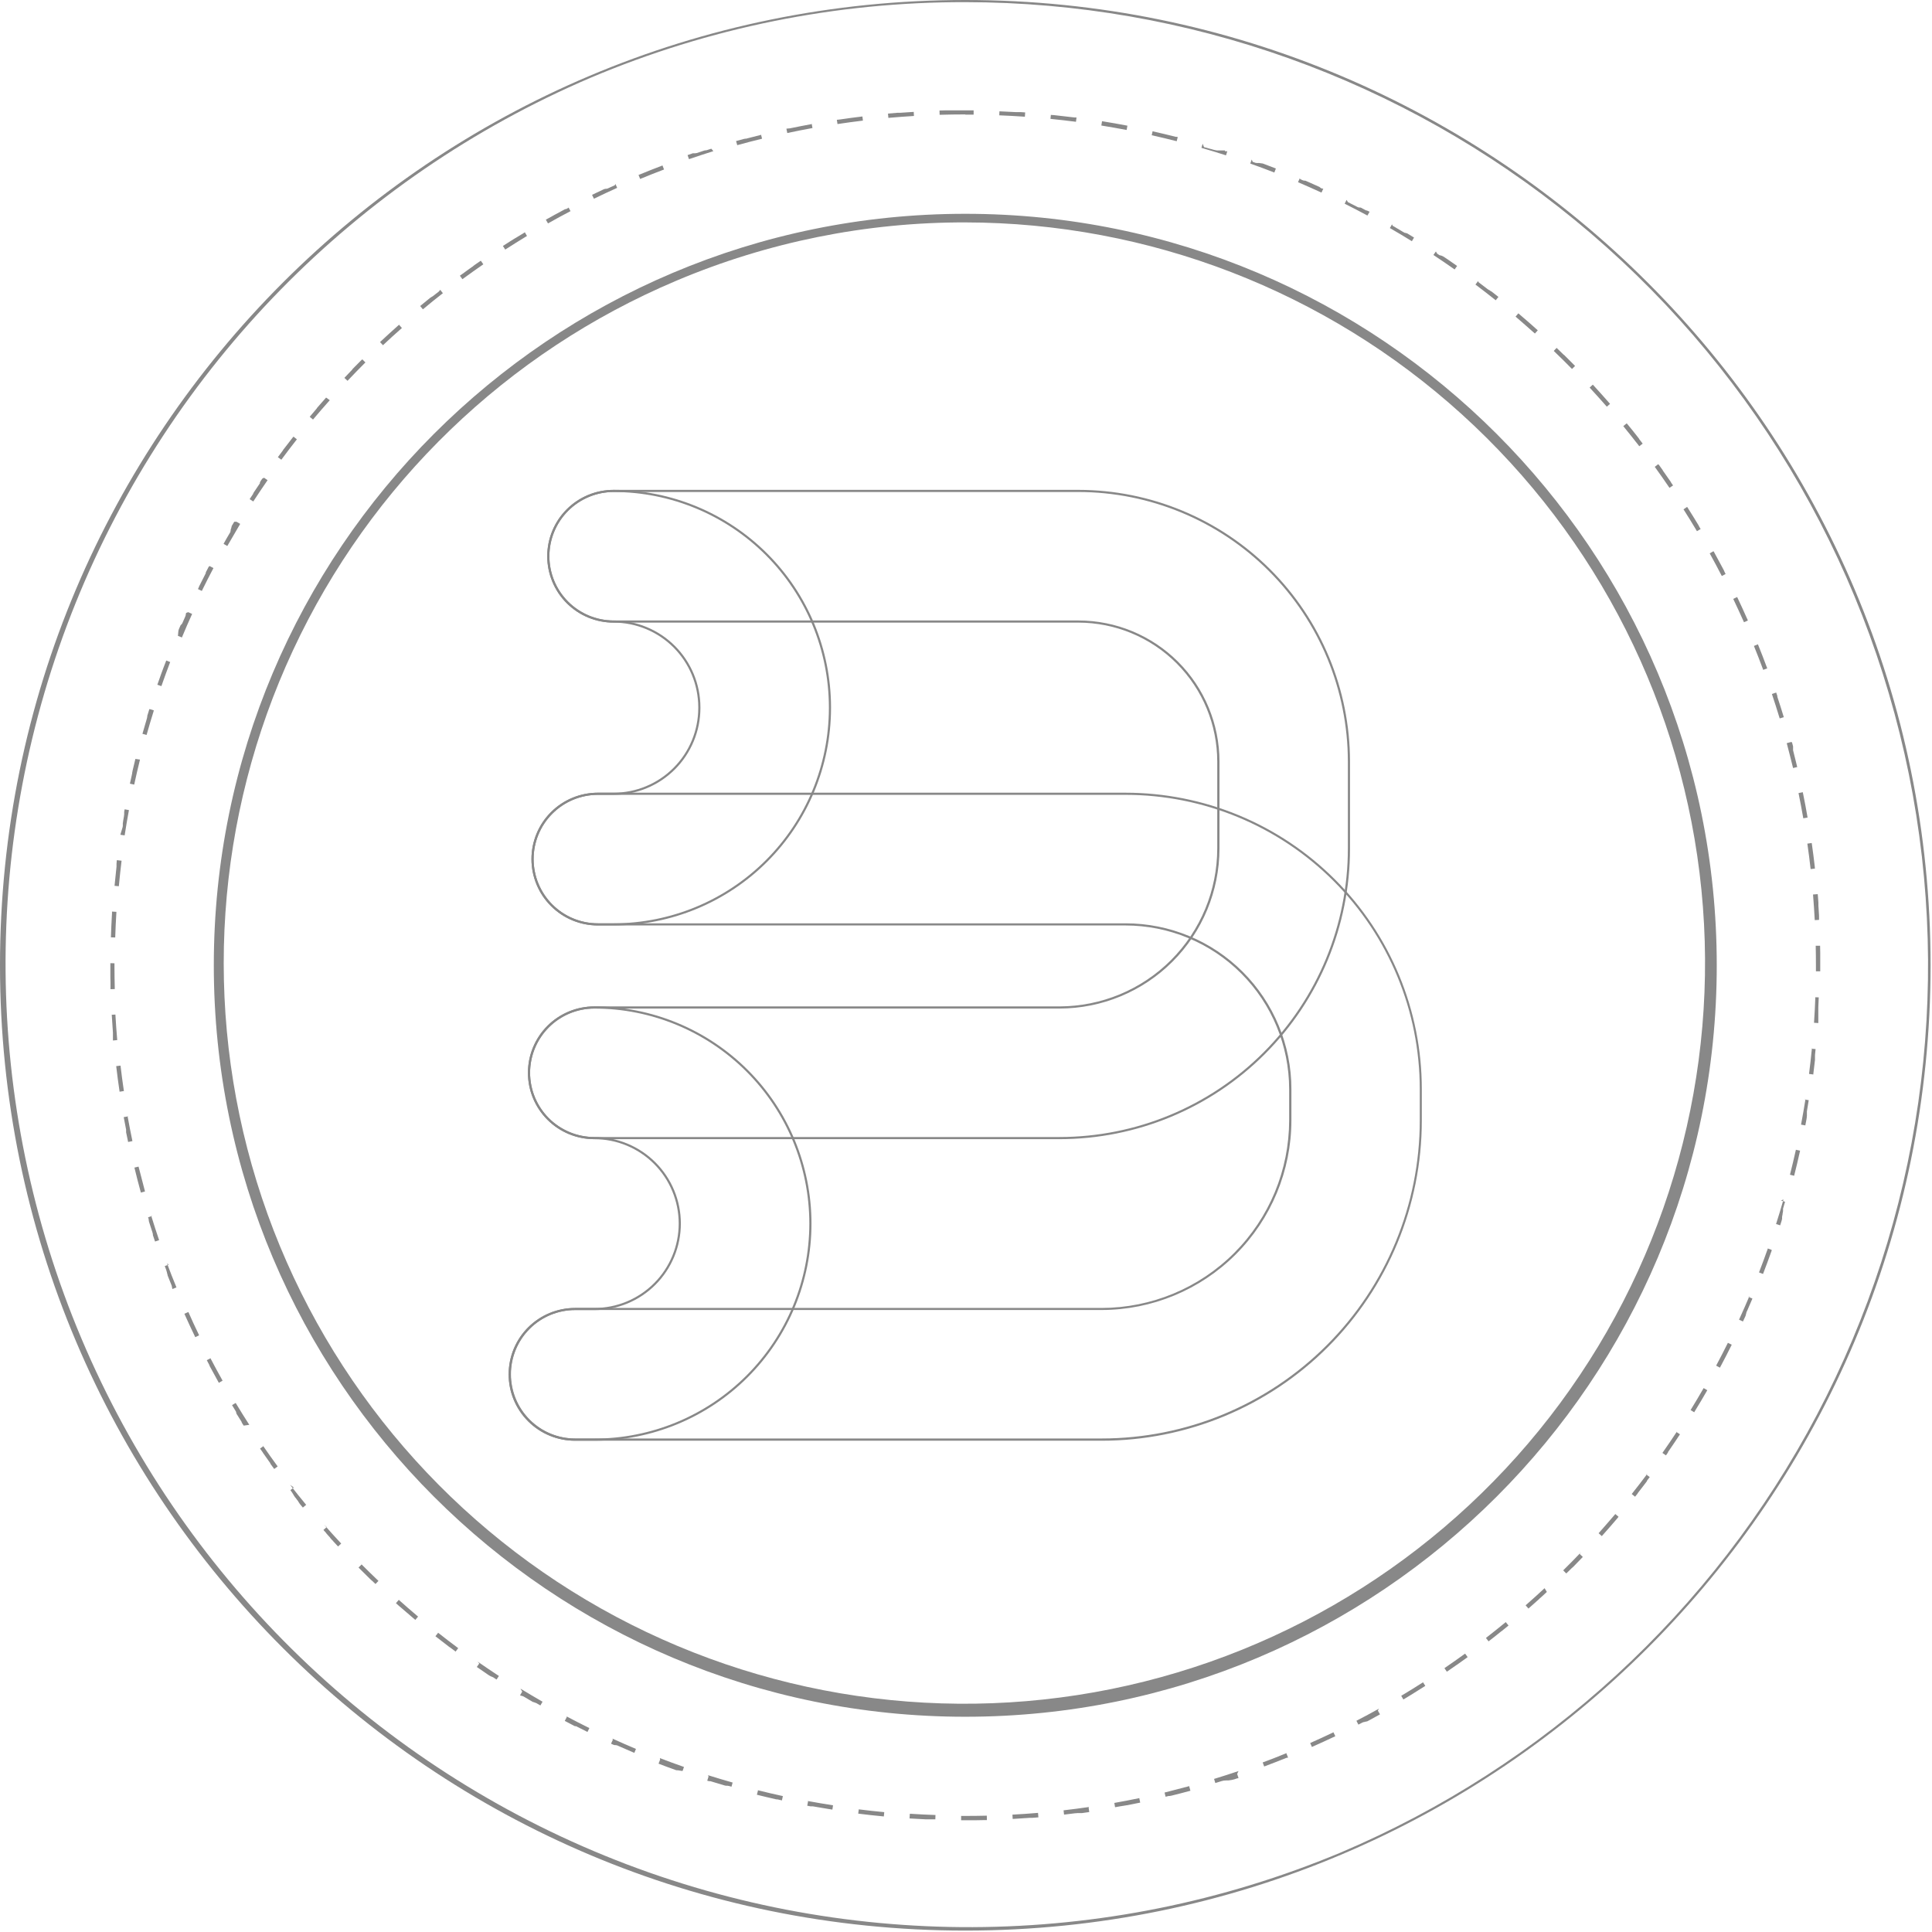 <svg width="899" height="899" viewBox="0 0 899 899" fill="none" xmlns="http://www.w3.org/2000/svg">
    <g opacity="0.67">
    <path d="M449.17 51.34H440.53L437.17 51.42L437.23 53.42C441.18 53.3 445.23 53.24 449.17 53.24V51.24V51.34ZM425.17 52.06C423.07 52.18 420.96 52.32 418.87 52.48H418.54H417.92H417.77H417.6C416.13 52.59 414.67 52.72 413.2 52.85L413.38 54.85C417.32 54.5 421.33 54.2 425.28 53.96L425.17 51.96V52.06ZM401.27 54.2C397.7 54.63 394.13 55.1 390.59 55.63H390.44L389.87 55.72H389.81H389.71H389.54H389.46H389.4L389.7 57.72C393.61 57.13 397.59 56.6 401.53 56.12L401.29 54.12L401.27 54.2ZM377.54 57.77C374.39 58.35 371.26 58.95 368.15 59.6L367.42 59.75H367.25H367.08L366.72 59.82H366.56H366.42H366.27L365.93 59.9L366.34 61.9C370.22 61.07 374.16 60.29 378.06 59.58L377.7 57.58L377.54 57.77ZM354.07 62.77C352.003 63.283 349.943 63.807 347.89 64.34L347.71 64.39L347.19 64.53H347.13H347.03H346.95H346.87H346.78H346.72L346.34 64.63H346.21C344.97 64.96 343.74 65.29 342.51 65.63L343.05 67.55C346.86 66.49 350.75 65.48 354.6 64.55L354.12 62.61L354.07 62.77ZM331 69.2L329.39 69.71L329.22 69.76L328.87 69.88L328.73 69.93H328.62H328.55H328.46H328.38H328.32L328.11 70H327.99H327.88L327.18 70.23C326.18 70.55 325.18 70.88 324.18 71.23H324.05H323.92L323.65 71.32H323.54H323.49H323.39H323.32H323.23H323.15H323.07H322.92H322.86H322.76H322.69H322.59H322.53H322.4L322.05 71.44L321.89 71.5L319.94 72.17L320.6 74.06C324.34 72.77 328.16 71.52 331.94 70.34L331 69.2ZM308.27 77C304.53 78.42 300.813 79.893 297.12 81.42L297.88 83.27C301.54 81.75 305.28 80.27 308.98 78.87L308.27 77ZM286.1 86.19L283.2 87.51L283.05 87.58L282.72 87.73L282.58 87.79H282.46H282.41H282.29L282.14 87.86H282.08H281.99H281.91H281.84H281.76H281.69H281.6L281.37 87.97H281.27H281.16C279.27 88.85 277.37 89.76 275.49 90.67L276.37 92.47C279.93 90.74 283.57 89.03 287.18 87.41L286.36 85.58L286.1 86.19ZM264.52 96.7L263.37 97.31H263.27H263.19H263.12H263.04H262.99C259.983 98.91 256.983 100.547 253.99 102.22L254.99 103.96C258.44 101.96 261.99 100.09 265.47 98.25L264.54 96.48L264.52 96.7ZM243.62 108.49L241.06 110.05L240.91 110.14L240.77 110.22L240.46 110.41L240.34 110.48L240.23 110.55L239.93 110.73L239.82 110.8H239.77L239.66 110.87L239.37 111.05L239.26 111.12L239.14 111.19L238.84 111.38L238.74 111.45L238.63 111.52L238.34 111.71L238.21 111.78L238.08 111.86L237.77 112.05L237.63 112.14C236.42 112.9 235.21 113.67 234.01 114.45L235.1 116.13C238.42 113.98 241.83 111.85 245.22 109.8L244.22 108.09L243.62 108.49ZM223.47 121.49L222.24 122.34L221.78 122.65L221.65 122.74L221.52 122.83L221.23 123.04L221.12 123.12L221.01 123.19L220.86 123.29L220.73 123.39L220.63 123.46L220.53 123.53L220.39 123.63L220 124L219.9 124.07H219.85L219.74 124.15L219.6 124.25L219.47 124.34L219.36 124.42L219.24 124.51L218.95 124.72L218.82 124.8L218.37 125.12L218.23 125.22C216.81 126.24 215.397 127.267 213.99 128.3L215.17 129.91C218.37 127.57 221.64 125.24 224.9 122.99L223.76 121.34L223.47 121.49ZM204.14 135.71L204.03 135.79L203.93 135.87L203.82 135.96L203.54 136.18L203.42 136.27L203.3 136.37L203.15 136.48L203.01 136.58L202.89 136.67L202.75 136.77L202.6 136.89L202.47 137L202.36 137.09L202.23 137.19L202.09 137.3L201.97 137.39L201.86 137.47L201.74 137.56L201.61 137.67L201.51 137.75L201.42 137.82H201.37L201.27 137.9L201.15 138H201.09L201.01 138.06L200.95 138.11H200.88L200.82 138.16L200.74 138.23L200.64 138.3L200.57 138.37H200.49L200.44 138.42L200.36 138.48H200.3L200.23 138.54L199.94 138.78L199.85 138.86L199.75 138.94L199.41 139.22L199.3 139.3C198.18 140.21 197.07 141.11 195.96 142.03L195.51 142.4L196.79 143.93C199.79 141.4 202.96 138.87 206.08 136.43L204.85 134.86L204.14 135.71ZM185.7 151.09C182.7 153.757 179.743 156.45 176.83 159.17L178.2 160.63C181.09 157.92 184.06 155.21 187.02 152.63L185.7 151.13V151.09ZM168.21 167.52L165.3 170.45L165.17 170.58L164.78 170.98L164.66 171.1L164.41 171.36L164.3 171.48L164.2 171.57L164.1 171.67L163.98 171.79V171.84L163.91 171.91V171.96L163.83 172.04V172.09L163.74 172.17L163.67 172.25L163.6 172.33L163.54 172.38L163.48 172.45L163.42 172.51L163.37 172.56L163.3 172.63L163.16 172.78L163.09 172.85L163.01 172.94C162.88 173.07 162.75 173.2 162.63 173.34L162.53 173.44L160.25 175.83L161.71 177.2C164.43 174.32 167.23 171.44 170.03 168.65L168.62 167.23L168.21 167.52ZM151.74 185C150.47 186.42 149.22 187.85 147.97 189.29L147.88 189.39L147.62 189.68V189.73L147.56 189.8L147.51 189.86L147.45 189.93V189.99L147.39 190.05L147.29 190.18L147.21 190.28L147.13 190.38L146.78 190.79C145.89 191.79 145 192.88 144.12 193.94L145.65 195.22C148.19 192.22 150.82 189.14 153.45 186.22L151.74 185ZM136.34 203.41C135.007 205.117 133.673 206.843 132.34 208.59L132.24 208.73L132 209L131.9 209.13L131.83 209.24L131.76 209.34L131.66 209.47V209.53L131.61 209.6L131.55 209.68V209.73L131.48 209.81L131.23 210.13L131.15 210.24L129.3 212.73L130.91 213.92C133.26 210.73 135.7 207.54 138.15 204.42L136.58 203.19L136.34 203.41ZM122.07 222.7L121.86 223L121.54 223.45L121.45 223.58L121.37 223.71L121.27 223.86L121.19 223.98V224.03L121.13 224.12V224.18L121.07 224.27L120.98 224.4V224.46L120.93 224.54V224.61V224.68V224.76V224.82V224.9L120.8 225.1L120.73 225.2L120.66 225.3L120.35 225.77L118.26 228.87L117.95 229.35L117.89 229.44V229.5L117.83 229.58V229.65V229.73L117.75 229.85L117.69 229.95L117.61 230.07L116.17 232.26L117.85 233.35C120.01 230.03 122.25 226.7 124.51 223.44L122.86 222.3L122.07 222.7ZM109 242.79L108.18 244.16L108.11 244.28L107.9 244.62L107.84 244.71V244.76L107.79 244.84V244.91V244.99V245.06L107.72 245.19L107.67 245.26V245.34V245.41V245.48V245.56V245.63L107.61 245.74L107.56 245.81L107.5 245.91V245.97L107.45 246.06V246.12V246.21V246.27L107.38 246.4V246.46L107.32 246.55V246.63V246.7V246.77V246.85V246.92V247.01L107.24 247.13V247.2V247.28V247.34V247.43V247.48L107.18 247.58L106.96 247.95L106.89 248.07C105.89 249.72 104.97 251.37 104.03 253.07L105.77 254.07C107.77 250.63 109.77 247.17 111.77 243.78L110.06 242.78L109 242.79ZM97.15 263.66C96.75 264.42 96.37 265.15 95.98 265.91L95.92 266.02L95.75 266.36V266.44V266.52V266.59V266.68V266.73L95.59 267.04L95.52 267.18C94.58 269.013 93.653 270.847 92.74 272.68L92.67 272.82L92.59 272.98L92.53 273.1V273.18V273.25L92.48 273.34L92.11 274.1L93.91 274.98C95.65 271.42 97.47 267.84 99.32 264.34L97.55 263.4L97.15 263.66ZM86.6 285.21V285.31L86.54 285.43V285.55L86.44 285.78V285.83V285.91V285.99V286.06V286.15V286.22L86.39 286.35L86.32 286.51L86.26 286.63V286.76C86.19 286.93 86.11 287.09 86.04 287.26L85.97 287.42C85.56 288.33 85.16 289.24 84.76 290.16L84 291L83.93 291.17L83.71 291.68L83.65 291.82L83.58 291.98L83.43 292.31L83.37 292.45L83.31 292.59L83.17 292.91V293.03V293.08L83.12 293.19L83.06 293.34L83 293.48V293.53V293.64V293.7V293.8V293.86V293.99L82.93 294.14V294.2V294.3V294.37V294.45V294.53V294.62V294.68L82.87 294.83V294.91V294.99V295.07V295.14V295.23V295.3V295.38L82.79 295.58V295.65V295.74V295.8V295.86L84.64 296.63C86.16 292.97 87.76 289.29 89.4 285.68L87.58 284.85L86.6 285.21ZM77.36 307.36L76 310.87C75.92 311.1 75.83 311.34 75.74 311.57L75.68 311.74C75.51 312.21 75.33 312.68 75.16 313.14C74.5 314.96 73.85 316.78 73.22 318.62L75.1 319.27C76.4 315.53 77.78 311.76 79.19 308.06L77.32 307.34L77.36 307.36ZM69.49 330C69.22 330.86 68.95 331.73 68.69 332.59C68.63 332.78 68.58 332.95 68.52 333.13V333.19V333.28V333.36V333.44V333.53V333.6L68.42 333.93V334.09C67.68 336.54 66.97 338.99 66.28 341.46L68.2 342C69.27 338.19 70.42 334.34 71.6 330.56L69.69 329.96L69.49 330ZM63 353.14C62.533 355.04 62.077 356.95 61.63 358.87V359.01C61.58 359.21 61.54 359.39 61.5 359.59V359.71V359.83C61.5 360.03 61.42 360.2 61.37 360.4V360.53C61.31 360.78 61.26 361.02 61.2 361.27L60.45 364.66L62.45 365.09C63.28 361.21 64.19 357.3 65.14 353.46L63 353.14ZM58 376.59C57.93 376.98 57.85 377.41 57.78 377.81V377.92V378V378.1V378.17V378.26V378.36V378.43V378.6V378.73V378.78V378.91V379.06L57.69 379.6V379.77C57.54 380.63 57.39 381.49 57.25 382.35V382.52C57.25 382.7 57.19 382.89 57.15 383.07V383.23V383.37V383.53V383.71V383.84V384V384.09V384.17V384.26V384.32C57.15 384.52 57.09 384.7 57.06 384.89L56 388.42L58 388.73C58.6 384.81 59.27 380.85 60 376.95L58 376.59ZM54.36 400.31C54.36 400.53 54.31 400.77 54.28 400.99V401.14V401.3L54.22 401.87V402.37V402.51V402.68V403.07V403.24C53.88 406.24 53.57 409.24 53.3 412.19L55.3 412.38C55.66 408.43 56.09 404.44 56.57 400.51L54.57 400.26L54.36 400.31ZM52.12 424.2C52.12 424.44 52.12 424.69 52.12 424.94V425.11L52.06 426.04C51.87 429.4 51.72 432.78 51.61 436.16L53.61 436.23C53.74 432.23 53.93 428.23 54.17 424.3L52.17 424.17L52.12 424.2ZM51.35 448.2C51.35 448.48 51.35 448.76 51.35 449.04V451.24V452.79V453C51.35 454.32 51.35 455.64 51.41 457V458.29C51.41 458.94 51.41 459.6 51.41 460.29L53.41 460.23C53.32 456.6 53.26 452.9 53.26 449.23V448.23L51.35 448.2ZM54 472.08L52 472.19C52.14 474.73 52.31 477.25 52.5 479.78C52.5 480.04 52.5 480.29 52.55 480.55V481.22V481.44V482.3V482.47V483.24V483.41V484.16L54.55 483.98C54.21 480.04 53.92 475.98 53.7 472.08H54ZM56.07 495.86L54.07 496.09C54.537 500.09 55.063 504.057 55.65 507.99L57.65 507.69C57.07 503.78 56.54 499.8 56.08 495.86H56.07ZM59.57 519.48L57.57 519.83C57.89 521.59 58.21 523.33 58.57 525.08C58.57 525.27 58.65 525.47 58.68 525.66V525.77V525.83V525.93V526V526.1V526.19V526.26V526.42V526.56V526.7V526.85C58.68 527.03 58.75 527.21 58.79 527.39C59.06 528.73 59.34 530.08 59.62 531.39L61.62 530.98C60.81 527.1 60.04 523.16 59.34 519.26L59.57 519.48ZM64.49 542.84L62.55 543.31C63.49 547.21 64.49 551.083 65.55 554.93L67.47 554.4C66.47 550.58 65.47 546.69 64.47 542.84H64.49ZM70.83 565.84L68.91 566.43C68.97 566.61 69.02 566.79 69.08 566.96L69.19 567.31V567.45V567.51V567.61V567.69V567.76L69.3 568.14V568.27V568.4C69.87 570.2 70.44 571.97 71.03 573.76V573.89L71.14 574.24V574.31V574.39V574.48V574.55V574.66V574.71C71.14 574.82 71.21 574.94 71.25 575.05L71.31 575.23L72.15 577.71L74.04 577.07C72.76 573.32 71.52 569.5 70.36 565.71L70.83 565.84ZM78.55 588.43L76.67 589.14L77.24 590.63L77.29 590.76C77.29 590.91 77.39 591.04 77.45 591.18V591.3V591.41L77.5 591.53L77.66 591.93V592.05V592.17C77.66 592.3 77.76 592.43 77.82 592.56V592.67V592.79L77.98 593.19V593.32V593.45C78.06 593.64 78.13 593.82 78.2 594.01L78.26 594.15C78.33 594.33 78.4 594.52 78.48 594.71C78.96 595.93 79.48 597.14 79.94 598.36V598.48V598.6C79.94 598.72 80.04 598.84 80.08 598.96V599.02V599.1V599.18V599.26V599.36L80.14 599.52L80.2 599.67L80.26 599.81L82.11 599.05C80.6 595.39 79.11 591.65 77.74 587.94L78.55 588.43ZM87.62 610.52L85.8 611.33C87.433 614.99 89.12 618.617 90.86 622.21L92.66 621.34C90.93 617.77 89.24 614.13 87.66 610.52H87.62ZM98 632L96.23 632.92C96.6 633.64 96.98 634.36 97.36 635.08L97.43 635.21V635.27L97.48 635.36V635.43V635.5L97.66 635.83C99.027 638.39 100.417 640.93 101.83 643.45L103.57 642.45C101.64 638.99 99.72 635.45 97.89 631.95L98 632ZM109.68 652.82L107.97 653.82L109.38 656.15L109.45 656.26L109.67 656.62L109.73 656.72L109.79 656.81V656.9V656.97L109.87 657.09L109.92 657.18V657.24V657.32V657.39V657.47V657.53L109.99 657.65L110.06 657.77V657.82L110.12 657.92V657.97L110.19 658.07L110.37 658.36L110.44 658.47L110.52 658.6L110.72 658.9L110.81 659.04L111.1 659.51L111.19 659.66L111.28 659.81C111.35 659.92 111.42 660.02 111.48 660.13L111.58 660.28L111.67 660.42L111.87 660.73L111.95 660.86L112.03 660.98L112.21 661.27L112.28 661.37L112.34 661.46V661.52L112.39 661.61L112.47 661.73V661.79V661.88V661.93L112.53 662.03C112.81 662.47 113.1 662.93 113.39 663.37L116 663C113.85 659.67 111.73 656.25 109.69 652.86L109.68 652.82ZM122.6 672.9L121 674.06C121.31 674.53 121.63 674.99 122 675.45L122.08 675.57L122.15 675.67L122.21 675.75L122.3 675.88V675.94L122.36 676.02L122.43 676.12C123.43 677.51 124.37 678.88 125.35 680.26L125.68 680.72L125.74 680.81V680.86L125.8 680.94V681.01V681.08L125.9 681.21L125.97 681.31L126.05 681.43C126.56 682.14 127.05 682.84 127.59 683.54L129.2 682.36C126.86 679.16 124.54 675.89 122.3 672.62L122.6 672.9ZM136.7 692.17L135.12 693.4L135.18 693.48L135.23 693.53L135.32 693.65L135.4 693.76L135.47 693.84V693.9L135.54 693.98L135.64 694.11L135.72 694.22L135.79 694.3V694.36L135.86 694.45L135.96 694.58L136.04 694.67V694.73L136.1 694.81L136.15 694.86L136.21 694.95V695L136.31 695.13L136.38 695.21V695.27L136.44 695.34V695.41L136.5 695.48L136.55 695.54L136.64 695.66V695.72L136.7 695.79L136.75 695.86V695.92L136.81 696L136.86 696.06L136.94 696.16L137.01 696.25L137.07 696.32V696.38L137.13 696.45V696.51L137.19 696.58L137.32 696.75L137.38 696.83H137.43L137.49 696.91L137.55 696.99L137.69 697.15L137.76 697.24L137.83 697.32V697.37L137.9 697.46L138.05 697.66L138.11 697.75L138.18 697.83L138.24 697.92L138.38 698.1L138.45 698.18L138.52 698.26L138.59 698.35L138.72 698.51V698.56L138.78 698.64V698.69L138.84 698.77V698.82L138.9 698.9L138.95 698.95L139.06 699.09L139.12 699.16V699.23L139.17 699.29L139.23 699.36V699.42L139.32 699.52L139.37 699.59L139.44 699.68L139.51 699.76V699.82L139.59 699.9L139.7 700.03L139.79 700.14L139.87 700.24L139.97 700.36L140.21 700.64L140.92 701.5L142.46 700.23C139.94 697.23 137.46 694.05 134.99 690.92L136.7 692.17ZM152 710.59L150.5 711.91L150.6 712.03L150.71 712.15L150.83 712.29L150.94 712.42L151.03 712.52L151.12 712.62L151.23 712.75L151.31 712.84H151.36L151.43 712.93L151.51 713.02L151.61 713.14V713.2L151.68 713.27L151.73 713.33L151.79 713.39L151.85 713.46V713.52L151.95 713.63L152.01 713.7L152.07 713.77L152.14 713.85L152.21 713.92L152.37 714.11L152.45 714.19L152.52 714.27L152.58 714.35L152.73 714.52L152.81 714.6L152.89 714.68L152.97 714.77L153.13 714.95L153.21 715.03L153.28 715.11L153.35 715.19L153.49 715.35L153.56 715.43L153.63 715.51V715.56L153.7 715.63V715.68L153.81 715.8L153.87 715.87L153.93 715.93L153.99 715.99L154.05 716.06L154.1 716.12L154.16 716.18L154.23 716.26L154.32 716.36L154.38 716.42L154.44 716.49V716.55L154.5 716.61L154.56 716.68H154.61L154.72 716.8H154.77L154.83 716.88L154.88 716.93L154.95 717V717.06L155.03 717.14L155.15 717.27L155.24 717.38L155.33 717.47L155.44 717.59L155.56 717.72L155.67 717.84L155.78 717.96C155.91 718.1 156.03 718.24 156.16 718.37L157.31 719.61L158.77 718.24C156.06 715.35 153.37 712.37 150.77 709.4L152 710.59ZM168.25 728L166.83 729.41C168.23 730.81 169.633 732.2 171.04 733.58L171.13 733.67L171.21 733.75L171.38 733.91L171.45 733.98L171.53 734.05L171.58 734.11L171.65 734.17L171.71 734.23L171.8 734.32L171.88 734.39V734.45L171.95 734.52H172.01L172.08 734.59L172.2 734.71L172.31 734.82L172.39 734.9L172.48 734.99L172.61 735.11L172.73 735.23L172.82 735.31H172.87L172.96 735.4L173.08 735.52L173.18 735.62L173.26 735.7H173.31L173.4 735.79L173.52 735.91L173.6 735.99L173.65 736.04L173.73 736.11V736.17L173.8 736.23H173.86L173.97 736.34L174.03 736.4L174.09 736.46L174.16 736.52L174.24 736.6L174.73 737.07L176.1 735.62C173.23 732.89 170.36 730.08 167.56 727.27L168.25 728ZM185.58 744.43L184.24 746L185.57 747.18L185.89 747.47L185.97 747.53L186.03 747.59L186.09 747.64L186.16 747.71H186.21L186.34 747.82L186.47 747.94L186.58 748.04C188.78 749.97 191.01 751.89 193.25 753.77L194.54 752.24C191.54 749.69 188.47 747.06 185.54 744.42L185.58 744.43ZM203.85 759.8L202.61 761.37C204.61 762.95 206.633 764.517 208.68 766.07L208.81 766.17L208.95 766.27L209.09 766.38L209.19 766.45L209.25 766.5H209.32L209.39 766.55L209.71 766.79L209.83 766.88L212.01 768.52L213.21 766.91C210.03 764.55 206.84 762.11 203.73 759.65L203.85 759.8ZM223 774.07L221.85 775.71H221.92L221.98 775.76L222.12 775.85L222.24 775.93L222.35 776L222.48 776.09L222.79 776.31L222.94 776.41L225.41 778.1L226.02 778.52L226.48 778.84L226.62 778.94L227.06 779.24L227.18 779.32L227.32 779.41L227.47 779.51L227.59 779.59L227.69 779.66H227.74L227.86 779.74L228.01 779.83L228.11 779.9H228.16L228.25 779.96H228.31L228.41 780.03L228.55 780.12L228.64 780.18H228.7H228.78H228.85L228.93 780.24H228.99L229.12 780.33L229.22 780.39H229.27L229.36 780.45H229.42L229.53 780.52L229.67 780.62L229.78 780.69L229.89 780.76L230.18 780.95L230.31 781.04L230.44 781.13L231.06 781.53L232.15 779.86C228.84 777.69 225.51 775.44 222.26 773.18L223 774.07ZM243 787.13L242 788.84L242.26 788.99L242.35 789.05H242.44H242.5H242.58H242.66L242.77 789.11L242.86 789.17H242.92H243H243.07L243.15 789.22H243.22L243.36 789.3L243.47 789.37H243.53L243.62 789.43H243.68L243.78 789.49L243.93 789.58L244.06 789.66L244.17 789.72L244.27 789.78L244.57 789.96L244.69 790.03L244.82 790.1L245.13 790.28L245.25 790.35L245.37 790.43L245.68 790.62L245.81 790.7L245.95 790.78L246.26 790.96L246.4 791.04L246.54 791.12L246.84 791.3L246.97 791.37L247.1 791.45L247.41 791.63L247.53 791.7L247.64 791.77L247.79 791.86L247.93 791.95H247.98L248.08 792.01H248.13H248.24H248.29L248.42 792.09H248.47L248.58 792.15H248.64L248.72 792.2H248.79H248.86L248.94 792.25L249.12 792.36H249.17L249.25 792.42H249.31H249.4H249.45L249.93 792.7L250.06 792.78L251.46 793.58L252.46 791.84C249.02 789.84 245.56 787.84 242.18 785.77L243 787.13ZM263.74 799L262.8 800.77C264.07 801.44 265.34 802.11 266.62 802.77L266.77 802.85L266.91 802.93L267.23 803.1L267.34 803.16H267.39L267.49 803.21H267.55H267.65L267.75 803.26H267.84H267.93H267.99H268.08H268.13L268.23 803.32L268.62 803.52L268.75 803.59C270.28 804.37 271.82 805.15 273.36 805.91L274.25 804.11C270.7 802.36 267.12 800.53 263.62 798.67L263.74 799ZM285.16 809.56L284.33 811.38L285.43 811.88H285.53L285.64 811.93L285.86 812.03H285.91H286H286.06H286.14H286.22H286.3H286.4H286.45L286.6 812.09H286.66H286.76H286.82H286.92H286.98L287.12 812.15L287.29 812.22L287.44 812.29L287.59 812.35L288.27 812.65C290.55 813.663 292.847 814.663 295.16 815.65L295.93 813.81C292.28 812.27 288.6 810.66 285 809.02L285.16 809.56ZM307.16 818.8L306.44 820.67C309 821.67 311.58 822.61 314.16 823.54L314.32 823.6L314.66 823.72H314.79H314.85H314.95H315.01H315.13H315.18L315.33 823.77H315.4H315.49H315.57H315.65H315.73H315.81L316.14 823.89H316.19H316.29H316.35H316.45H316.5L316.85 824.01H316.91H317.01H317.06H317.16H317.22H317.32L317.53 824.09H317.61L318.27 822.2C314.53 820.9 310.76 819.51 307.06 818.09L307.16 818.8ZM329.69 826.69L329.09 828.59L329.54 828.73H329.67L330.03 828.84H330.1H330.18H330.27H330.34H330.44H330.5H330.65L331 828.95L331.16 829C333.013 829.567 334.867 830.123 336.72 830.67L337.26 830.83L337.41 830.88H337.54H337.59L337.74 830.93H337.91H337.96H338.07H338.15H338.23H338.32H338.4H338.48H338.54L338.76 831H338.88H339.01L340.37 831.39L340.91 829.46C337.1 828.38 333.25 827.23 329.47 826.04L329.69 826.69ZM352.69 833.19L352.2 835.13C355.11 835.86 358.02 836.55 360.95 837.21L361.31 837.29H361.45H361.51H361.61H361.69H361.76L363.85 837.76L364.28 835.76C360.41 834.92 356.5 834 352.66 833.04L352.69 833.19ZM376 838.24L375.63 840.24L377.2 840.53H377.32H377.43H377.5H377.59H377.75H377.81H377.93H377.98H378.11H378.26C381.26 841.07 384.26 841.53 387.32 842.05L387.63 840.05C383.71 839.44 379.75 838.76 375.86 838.05L376 838.24ZM399.6 841.92L399.35 843.92C403.31 844.42 407.283 844.857 411.27 845.23L411.46 843.23C407.52 842.86 403.52 842.42 399.6 841.93V841.92ZM423.36 844.16L423.23 846.16C425.657 846.32 428.087 846.453 430.52 846.56H430.72H431.27H434H434.59H435.23L435.3 844.56C431.3 844.43 427.3 844.23 423.37 843.97L423.36 844.16ZM459.17 844.87C455.86 844.95 452.49 844.99 449.17 844.99H447.23V846.99H454.64L457.84 846.93H459.23L459.18 844.93L459.17 844.87ZM483.02 843.57C479.08 843.9 475.07 844.18 471.11 844.39L471.22 846.39C473.84 846.25 476.46 846.08 479.08 845.88H479.27H479.64H480.28L483.19 845.65L483.02 843.65V843.57ZM506.74 840.84C502.82 841.41 498.84 841.93 494.9 842.38L495.13 844.38C496.87 844.18 498.61 843.96 500.35 843.74H500.52H500.69L501.23 843.67H501.37H501.6H501.73H501.91H502.06H502.3H502.4H502.73H502.93H503.05H503.42L506.85 843.19L506.57 841.19L506.74 840.84ZM530.25 836.68C526.37 837.49 522.43 838.25 518.52 838.94L518.87 840.94L520.81 840.59L521.56 840.45H521.7L522.45 840.31H522.59L523.33 840.17H523.48L524.23 840.02H524.38C526.45 839.63 528.5 839.22 530.56 838.79L530.15 836.79L530.25 836.68ZM553.46 831.11C549.64 832.11 545.75 833.11 541.9 834.11L542.37 836.06L543.46 835.79L543.81 835.7H543.95H544.01H544.11H544.19H544.27H544.36H544.42L544.8 835.6H544.93C547.93 834.86 550.93 834.083 553.93 833.27L553.4 831.34L553.46 831.11ZM576.3 824.11C572.55 825.38 568.72 826.61 564.93 827.77L565.52 829.68L567.85 828.96L568.38 828.79L568.54 828.74H568.7L569.05 828.63L569.2 828.58H569.34L569.49 828.53H569.67H569.81H569.93H569.98H570.1L570.26 828.48H570.38H570.45H570.55H570.62H570.71H570.79H570.87H571.01H571.1H571.18H571.26H571.35H571.42H571.51H571.58H571.67L571.87 828.41H571.98H572.03H572.14H572.26L572.55 828.31H572.67H572.78H572.9L573.32 828.17H573.45H573.59L574.15 827.98H574.29L575 827.74L575.71 827.5H575.85L576.31 827.34L575.67 825.45L576.3 824.11ZM598.67 815.76C595 817.26 591.26 818.76 587.55 820.1L588.25 821.98C591.583 820.733 594.917 819.44 598.25 818.1L598.41 818.04L598.75 817.91H598.85H598.92H599H599.09L599.36 817.8L598.61 815.95L598.67 815.76ZM620.49 806.07C616.92 807.79 613.27 809.47 609.65 811.07L610.46 812.9C614.12 811.267 617.75 809.6 621.35 807.9L620.49 806.1V806.07ZM641.68 795.07C638.22 797 634.68 798.9 631.17 800.72L632.09 802.5L634 801.5H634.11L634.22 801.44L634.43 801.33H634.51H634.58H634.66H634.73L634.81 801.28H634.89L635 801.22L635.1 801.17H635.17H635.25H635.32H635.4H635.47L635.57 801.11L635.71 801.03H635.77H635.86H635.93H636.02H636.08L636.21 800.97L636.36 800.89L636.48 800.83L636.59 800.77L636.73 800.7L636.88 800.62L637.01 800.55L637.13 800.49L637.45 800.32L637.59 800.24L637.73 800.16L638.21 799.89C639.52 799.17 640.84 798.45 642.14 797.72L641.14 795.98L641.68 795.07ZM662.17 782.81C658.84 784.95 655.42 787.06 652.02 789.09L653.02 790.81C655.19 789.51 657.36 788.19 659.51 786.81C660.75 786.04 661.99 785.25 663.22 784.47L662.14 782.78L662.17 782.81ZM681.89 769.35C678.69 771.68 675.4 773.99 672.13 776.23L673.26 777.88C674.653 776.933 676.04 775.973 677.42 775L677.55 774.91L677.65 774.83L677.77 774.75L677.86 774.69H677.92L678.01 774.62L678.11 774.54C679.73 773.4 681.33 772.26 682.93 771.09L681.75 769.48L681.89 769.35ZM700.76 754.72C697.7 757.24 694.57 759.72 691.44 762.17L692.66 763.76C694.66 762.233 696.613 760.69 698.52 759.13L698.61 759.06L698.69 759H698.75L698.82 758.95C698.902 758.871 698.989 758.798 699.08 758.73L699.2 758.63C700.12 757.89 701.04 757.14 701.95 756.38L700.68 754.84L700.76 754.72ZM718.76 738.99C715.86 741.69 712.88 744.38 709.9 746.99L711.22 748.49C712.633 747.257 714.033 746.013 715.42 744.76L715.55 744.65L715.81 744.41L715.91 744.32L716.01 744.23L716.14 744.11L716.24 744.02L716.32 743.95V743.9L716.39 743.83L716.45 743.78L716.53 743.71L716.63 743.61H716.69L716.76 743.54L716.84 743.46L717.14 743.19L717.24 743.1L717.34 743.01L717.78 742.61L719.78 740.76L718.72 739L718.76 738.99ZM735.76 722.21C733.03 725.07 730.21 727.94 727.39 730.72L728.8 732.15L729 732L729.06 731.94L729.12 731.88L729.18 731.82L729.24 731.76L729.3 731.7L729.39 731.61L729.5 731.5L729.59 731.41L729.68 731.33L729.93 731.08L730.04 730.98L730.15 730.88L730.4 730.62L730.51 730.52L730.62 730.42L730.87 730.17L730.96 730.07L731.07 729.97L731.19 729.85L731.29 729.75L731.37 729.66H731.42L731.5 729.58L731.61 729.46L731.69 729.38H731.75L731.81 729.31L731.87 729.25L731.93 729.19L732 729.12L732.1 729.02L732.16 728.95H732.21L732.28 728.87L732.35 728.79L732.62 728.52L732.7 728.43L732.79 728.33L733.1 728.02L733.19 727.92C734.31 726.77 735.41 725.64 736.52 724.48L735.07 723.1L735.76 722.21ZM751.71 704.44C749.15 707.44 746.51 710.44 743.87 713.44L745.36 714.78C747.8 712.06 750.19 709.32 752.56 706.53L752.81 706.23L752.87 706.17L752.93 706.09V706.04L753.03 705.93L753.15 705.79L751.62 704.5L751.71 704.44ZM766.56 685.75C764.19 688.92 761.74 692.1 759.28 695.2L760.84 696.45L761.36 695.8L761.72 695.35L761.8 695.25L761.87 695.16L762.01 694.99V694.94L762.07 694.87V694.81L762.12 694.74L762.18 694.67L762.23 694.61L762.3 694.52L762.35 694.45L762.43 694.34L762.5 694.25L762.57 694.15L762.79 693.87L762.88 693.76L763.33 693.18C764.21 692.05 765.09 690.91 765.95 689.77L766.04 689.65L766.14 689.51L766.24 689.37L766.31 689.28V689.22L766.36 689.15V689.08V689.02L766.6 688.71C766.96 688.25 767.31 687.78 767.66 687.31L766.05 686.12L766.56 685.75ZM780.27 666.19C778.09 669.51 775.84 672.83 773.56 676.07L775.2 677.22C775.41 676.92 775.63 676.62 775.84 676.31L775.93 676.18L776.03 676.03L776.11 675.92V675.86L776.17 675.78V675.71V675.65L776.22 675.57L776.36 675.37L776.44 675.26C778.227 672.673 779.987 670.06 781.72 667.42L780.05 666.32L780.27 666.19ZM792.77 645.85C790.77 649.29 788.77 652.74 786.67 656.12L788.38 657.17V657.12L788.44 657.04V656.98L788.51 656.87L788.7 656.56C790.66 653.373 792.573 650.15 794.44 646.89L792.7 645.89L792.77 645.85ZM804.02 624.85C802.26 628.39 800.42 631.97 798.56 635.46L800.32 636.4C802.18 632.927 803.983 629.427 805.73 625.9L805.82 625.73L804.02 624.85ZM814.02 603.15C812.48 606.8 810.86 610.47 809.21 614.07L811.03 614.91L812.03 612.77L812.08 612.65L812.31 612.14V612.03V611.92L812.47 611.56V611.46V611.4V611.3L812.62 610.95V610.9V610.8V610.75L812.67 610.65C812.67 610.52 812.77 610.4 812.83 610.27L812.88 610.15L812.94 610.03L813.18 609.49C813.947 607.75 814.7 606.003 815.44 604.25L813.6 603.47L814.02 603.15ZM822.64 580.88C821.33 584.62 819.93 588.39 818.5 592.08L820.37 592.8C821.68 589.4 822.96 585.97 824.18 582.53C824.25 582.35 824.31 582.16 824.38 581.98V581.87V581.81V581.72V581.64V581.58L822.49 580.91L822.64 580.88ZM829.9 558.14C828.81 561.95 827.65 565.79 826.44 569.57L828.35 570.17C828.59 569.4 828.84 568.63 829.08 567.86V567.71C829.08 567.6 829.15 567.48 829.19 567.37L829.24 567.24V567.18V567.07V567.01V566.91V566.84V566.73V566.61V566.53V566.44V566.36V566.27V566.21V566.11C829.24 565.99 829.32 565.86 829.35 565.74V565.63V565.58V565.47L829.47 565.07V564.94V564.82V564.7C829.47 564.57 829.55 564.45 829.59 564.31V564.21V564.16V564.05V563.99L829.69 563.65V563.58V563.49V563.42V563.33V563.24V563.17V563.04V562.88V562.76V562.7V562.58V562.42L829.79 562.07L829.84 561.89L830.62 559.19L828.7 558.64L829.9 558.14ZM835.67 535C834.81 538.87 833.88 542.78 832.91 546.62L834.85 547.11C835.83 543.243 836.753 539.35 837.62 535.43L835.62 535H835.67ZM840.11 511.54C839.49 515.46 838.8 519.42 838.06 523.31L840.06 523.68C840.24 522.73 840.41 521.79 840.59 520.83C840.59 520.58 840.68 520.34 840.72 520.08V519.95V519.82C840.72 519.69 840.72 519.54 840.79 519.42V519.31V519.25V519V518.92V518.83V518.75V518.66V518.51V518.44V518.33V518.26V518.16V518.09V517.98V517.92V517.77V517.59V517.43V517.28V517.11C841.08 515.39 841.37 513.66 841.64 511.93L839.64 511.61L840.11 511.54ZM843.11 487.86C842.73 491.8 842.28 495.8 841.78 499.72L843.78 499.98V499.85V499.71C844.05 497.53 844.31 495.37 844.55 493.18V493.06V492.68V492.47V491.81V491.67V491.49V491.32V491.17V490.96C844.64 490.02 844.74 489.09 844.83 488.16L842.83 487.97L843.11 487.86ZM844.72 464C844.57 468 844.37 472 844.1 475.92L846.1 476.05V475.67V475.31V474.74C846.1 474.56 846.1 474.37 846.1 474.19V473.63V473.09V472.51C846.1 472.39 846.1 472.27 846.1 472.15V469.44V468.84V468.69C846.18 467.17 846.24 465.63 846.3 464.1L844.3 464.03L844.72 464ZM846.89 440.07H844.89C844.96 443.07 844.99 446.07 844.99 449.07C844.99 450.07 844.99 451.01 844.99 451.98H846.99C846.99 451.26 846.99 450.53 846.99 449.8V444.37C846.99 444.18 846.99 444 846.99 443.82V443.4C846.99 442.26 846.97 441.13 846.93 440.01L846.89 440.07ZM845.64 416.07L843.64 416.23C843.96 420.23 844.23 424.23 844.44 428.15L846.44 428.04V427.48V426.11C846.35 424.52 846.25 422.95 846.14 421.37V420C846.053 418.7 845.953 417.4 845.84 416.1L845.64 416.07ZM843 392.27L841 392.56C841.57 396.48 842.08 400.46 842.52 404.4L844.52 404.17V404.09C844.52 403.89 844.47 403.7 844.45 403.5V403.36V403.22C844.03 399.58 843.56 395.947 843.04 392.32L843 392.27ZM838.89 368.63L836.89 369.04C837.68 372.92 838.43 376.86 839.11 380.77L841.11 380.42C840.43 376.48 839.68 372.54 838.88 368.63H838.89ZM833.34 345.29L831.41 345.81C832.41 349.63 833.41 353.52 834.35 357.38L836.29 356.92C835.67 354.3 835.023 351.693 834.35 349.1V348.94V348.77V348.59V348.43V348.37V348.27V348.2V348.1V348.03V347.94V347.77V347.71V347.6V347.55V347.44V347.39V347.28C834.18 346.63 834.02 346.01 833.84 345.37L833.34 345.29ZM826.39 322.29L824.5 322.93C825.76 326.68 826.98 330.51 828.13 334.3L830.04 333.72C829.08 330.553 828.08 327.4 827.04 324.26V324.21V324.1V324.03V323.95V323.86L826.52 322.31L826.39 322.29ZM818 299.82L816.14 300.57C817.63 304.24 819.08 307.98 820.46 311.7L822.33 311C820.943 307.253 819.5 303.527 818 299.82ZM808.31 277.82L806.51 278.68C808.22 282.26 809.89 285.91 811.51 289.53L813.34 288.73C811.72 285.063 810.053 281.427 808.34 277.82H808.31ZM797.31 256.49L795.56 257.49C797.48 260.96 799.37 264.49 801.19 268.02L802.96 267.1L802.88 266.94L802.81 266.81L802.75 266.68L802.67 266.52L802.59 266.37L802.53 266.26V266.21L802.46 266.09L802.38 265.93L802.32 265.8V265.75L802.26 265.64V265.59L802.2 265.48C802.14 265.38 802.09 265.27 802.04 265.17L801.97 265.04L801.9 264.91C801.849 264.8 801.793 264.693 801.73 264.59L801.65 264.43C800.317 261.89 798.953 259.363 797.56 256.85L797.31 256.49ZM785.04 235.87L783.37 237C785.5 240.34 787.6 243.76 789.63 247.17L791.35 246.17C791.14 245.82 790.93 245.47 790.73 245.17L790.67 245.08V245.02L790.61 244.93V244.87L790.53 244.75L790.48 244.66V244.6L790.42 244.5L790.34 244.38C788.66 241.6 786.95 238.83 785.21 236.1L785.04 235.87ZM771.56 216.02L770 217.23C772.32 220.44 774.63 223.73 776.85 227L778.51 225.88L777.58 224.53L777.52 224.45V224.39L777.47 224.32L777.41 224.24V224.18L777.32 224.05L777.22 223.9L777.13 223.78C776.17 222.4 775.207 221.023 774.24 219.65L774.15 219.52L774.05 219.38L773.94 219.23L773.85 219.11L773.78 219.01V218.95L773.72 218.87V218.81L773.66 218.74L773.57 218.6L773.51 218.51L773.44 218.41L771.95 216.34L771.56 216.02ZM756.9 197.02L755.35 198.29C757.87 201.36 760.35 204.5 762.79 207.64L764.37 206.42L763.51 205.3L763.43 205.19L763.19 204.88L763.13 204.8H763.08L763.02 204.72V204.66L762.96 204.59L762.88 204.49L762.82 204.42L762.76 204.34V204.28L762.69 204.2V204.14L762.62 204.05L762.51 203.91L762.41 203.78L762.32 203.66C762.21 203.51 762.09 203.37 761.98 203.23L761.88 203.09C760.33 201.09 758.77 199.19 757.18 197.25L756.9 197.02ZM741.15 179L739.69 180.35C742.38 183.26 745.06 186.25 747.69 189.24L749.19 187.92C746.557 184.913 743.89 181.94 741.19 179H741.15ZM724.33 161.88L723 163.3C725.86 166.04 728.72 168.86 731.49 171.69L732.92 170.28C731.5 168.84 730.06 167.4 728.62 165.97L728.21 165.57L728.13 165.48L728.06 165.41L728.01 165.35L727.91 165.25L727.83 165.18H727.78L727.71 165.11H727.66L727.57 165.02L727.18 164.64L724.48 162.03L724.33 161.88ZM706.51 145.81L705.22 147.33C708.22 149.9 711.22 152.54 714.22 155.2L715.56 153.71C714.4 152.67 713.237 151.633 712.07 150.6C710.243 148.987 708.4 147.393 706.54 145.82L706.51 145.81ZM687.76 130.81L686.56 132.41C689.73 134.79 692.9 137.25 696 139.72L697.25 138.16L695.19 136.53C695.05 136.41 694.9 136.3 694.75 136.19L694.63 136.1L694.53 136.02L694.4 135.92L694.28 135.82L694.19 135.76L694.13 135.71L694.06 135.65H694L693.91 135.58L693.81 135.5H693.74L693.67 135.44L693.61 135.39H693.54L693.47 135.33L693.41 135.28L693.33 135.22L693.22 135.14L693.15 135.09L693.09 135.04L693.02 134.98H692.95L692.88 134.93H692.82L692.72 134.85L692.64 134.79L692.56 134.72H692.5L692.42 134.66H692.36L692.27 134.58L692.13 134.48L692.02 134.39L691.91 134.31L691.78 134.2L691.49 133.98L691.35 133.87C690.26 133.03 689.16 132.2 688.06 131.37L687.76 130.81ZM668.15 117L667 118.65C670.31 120.83 673.63 123.1 676.87 125.38L678.02 123.75L676.79 122.88L676.18 122.46L675.57 122.04L675.11 121.72L674.97 121.62L674.51 121.3L674.38 121.21L673.93 120.9L673.8 120.81L673.35 120.51L673.23 120.43L673.09 120.34L672.94 120.24L672.81 120.15L672.69 120.07L672.56 119.98L672.41 119.88L672.29 119.8L672.18 119.73L672.06 119.65L671.91 119.55L671.79 119.47H671.74L671.65 119.41L671.54 119.34L671.41 119.24H671.35L671.26 119.18H671.2L671.12 119.12H671.06L670.98 119.06H670.91L670.79 118.98H670.72L670.65 118.93H670.58H670.51L670.43 118.88H670.37L670.24 118.8H670.17H670.09H670.03H669.95H669.89L669.81 118.74L669.5 118.53L669.41 118.47L669.31 118.4L668.95 118.16L668.84 118.09H668.76L668.15 117ZM647.73 104.39L646.73 106.12C650.16 108.12 653.61 110.12 656.98 112.24L657.98 110.54L655.66 109.12L655.53 109.05L655.16 108.82L655.05 108.76L654.94 108.69L654.61 108.5H654.52H654.46H654.38H654.32L654.23 108.44H654.17L654.04 108.37H653.96H653.89H653.81H653.75L653.65 108.31H653.6L653.45 108.23L653.32 108.15L653.22 108.09H653.17L653.06 108.02L652.91 107.93L652.77 107.85L652.64 107.78L652.5 107.69L652.19 107.5L652.04 107.41C650.69 106.62 649.35 105.83 648.04 105.05L647.73 104.39ZM626.6 93L625.7 94.79C629.25 96.56 632.81 98.41 636.3 100.29L637.3 98.53L636.17 98L636.07 97.95H635.98H635.9H635.83L635.69 97.88H635.64L635.53 97.83H635.48L635.38 97.77L635.25 97.7L635.09 97.61L634.94 97.53L634.8 97.45L634.65 97.37L634.33 97.2L634.2 97.13L634.05 97.05L633.73 96.88L633.61 96.81L633.48 96.74L633.33 96.66L633.19 96.59H633.13H633.04H632.97H632.88H632.82L632.71 96.53H632.61H632.53H632.45H632.38H632.29H632.19L631.96 96.41H631.85L631.73 96.35C630.22 95.57 628.73 94.81 627.19 94.04L626.6 93ZM604.81 82.94L604 84.78C607.64 86.33 611.31 87.96 614.91 89.62L615.75 87.81L615.63 87.76H615.55H615.48H615.39H615.33H615.24L614.89 87.6H614.78L614.66 87.55L614 87C612.12 86.14 610.24 85.3 608.34 84.47L608.2 84.41L607.66 84.18L607.54 84.13H607.44L607.26 84.05H607.19H607.11H607.04H606.96H606.87H606.81H606.69L606.53 83.98L606.4 83.92H606.27L605.07 83.4L604.81 82.94ZM582.45 74.22L581.78 76.11C585.52 77.43 589.28 78.84 592.97 80.28L593.7 78.41C591.96 77.73 590.21 77.07 588.45 76.41L588.29 76.34L587.95 76.21L587.8 76.15H587.66L587.51 76.09L587.34 76.03H587.2H587.09H587.03H586.92H586.87L586.71 75.97L586.58 75.92H586.52H586.42H586.35H586.25H586.19L586.04 75.86H585.9H585.84H585.74H585.67H585.58H585.51H585.4H585.24H585.19H585.08H585.02H584.91H584.85H584.73L584.57 75.8H584.43H584.3L582.9 75.3L582.45 74.22ZM559.61 66.88L559.06 68.8C562.86 69.9 566.71 71.07 570.48 72.28L571.09 70.38H571.01H570.95H570.86H570.79H570.7H570.62H570.54H570.42H570.32H570.22H570.15H570.05L570 70H569.89H569.83H569.71H569.55H569.43H569.37H569.26H569.2H569.09H568.93H568.8H568.74H568.63H568.57H568.47H568.41H568.26H568.1H568.04H567.94H567.87H567.77H567.71H567.59H567.43H567.37H567.27H567.19H567.11H567.03H566.94H566.86H566.77H566.63H566.55H566.46H566.39H566.3H566.23H566.13L565.77 69.89H565.72H565.61H565.5L564.96 69.73H564.84L564.13 69.52L563.4 69.3H563.26L561.8 68.87L561.07 68.66H560.94L560.39 68.5H560.27L559.61 66.88ZM536.36 60.93L535.92 62.93C539.79 63.8 543.7 64.73 547.54 65.71L548.03 63.78L547.67 63.68H547.51H547.4H547.33H547.24H547.15C543.61 62.78 540.09 61.94 536.52 61.14H536.43L536.36 60.93ZM512.8 56.41L512.48 58.41C516.39 59.04 520.35 59.74 524.24 60.48L524.61 58.48C520.69 57.733 516.753 57.04 512.8 56.4V56.41ZM489 53.31L488.8 55.31C492.75 55.71 496.74 56.16 500.67 56.67L500.92 54.67H500.75H500.51H500.41H500.12L499.69 54.61H499.54C496.64 54.243 493.73 53.91 490.81 53.61L490.04 53.53H489.86H489.72L489.11 53.47H489V53.31ZM465.06 51.66L464.98 53.66C468.98 53.82 472.98 54.04 476.9 54.31L477.04 52.31L474.89 52.16H473.31H472.94H472.55C470.06 52.02 467.55 51.89 465.06 51.8V51.66ZM449.17 51.34V53.34H453.05V51.34H449.15H449.17Z" fill="#4D4D4D"/>
    <path d="M449.17 103.49C534.606 103.595 616.957 135.428 680.25 192.816C743.542 250.203 783.264 329.053 791.71 414.07C800.155 499.088 776.722 584.211 725.957 652.929C675.191 721.647 600.712 769.06 516.967 785.971C433.221 802.882 346.18 788.085 272.727 744.451C199.274 700.817 144.646 631.456 119.439 549.824C94.233 468.191 100.245 380.106 136.309 302.655C172.374 225.204 235.92 163.909 314.62 130.66C357.184 112.64 402.948 103.399 449.17 103.49ZM449.17 99.49C256.05 99.49 99.49 256.05 99.49 449.17C99.49 642.29 256.05 798.84 449.17 798.84C642.29 798.84 798.84 642.29 798.84 449.17C798.84 256.05 642.29 99.49 449.17 99.49Z" fill="#4D4D4D"/>
    <path d="M449.17 1C552.562 1.068 652.753 36.872 732.77 102.348C812.788 167.825 867.713 258.947 888.241 360.281C908.77 461.615 893.64 566.93 845.415 658.386C797.19 749.842 718.834 821.818 623.62 862.12C514.204 907.812 391.141 908.294 281.371 863.46C171.6 818.626 84.063 732.129 37.92 622.902C-8.223 513.675 -9.212 390.616 35.168 280.661C79.549 170.706 165.684 82.813 274.72 36.22C329.908 12.863 389.243 0.884 449.17 1ZM449.17 0C201.1 0 0 201.1 0 449.17C0 697.24 201.1 898.34 449.17 898.34C697.24 898.34 898.34 697.24 898.34 449.17C898.34 201.1 697.24 0 449.17 0Z" fill="#4D4D4D"/>
    <path d="M523.75 369.86C560.057 369.863 594.877 384.287 620.55 409.96C646.223 435.633 660.647 470.453 660.65 506.76V521.35C660.65 560.602 645.057 598.246 617.302 626.002C589.546 653.757 551.902 669.35 512.65 669.35H267.65C259.723 669.35 252.12 666.201 246.515 660.595C240.909 654.99 237.76 647.387 237.76 639.46C237.76 631.533 240.909 623.93 246.515 618.325C252.12 612.719 259.723 609.57 267.65 609.57H512.65C536.052 609.544 558.489 600.235 575.037 583.687C591.585 567.139 600.893 544.703 600.92 521.3V506.76C600.899 486.313 592.767 466.71 578.309 452.251C563.85 437.793 544.247 429.661 523.8 429.64H278.19C270.263 429.64 262.66 426.491 257.055 420.885C251.449 415.28 248.3 407.677 248.3 399.75C248.3 391.823 251.449 384.22 257.055 378.615C262.66 373.009 270.263 369.86 278.19 369.86H523.75ZM523.75 368.86H278.19C269.997 368.86 262.14 372.114 256.347 377.907C250.554 383.7 247.3 391.557 247.3 399.75C247.3 407.943 250.554 415.8 256.347 421.593C262.14 427.386 269.997 430.64 278.19 430.64H523.75C543.932 430.661 563.281 438.688 577.552 452.958C591.822 467.229 599.849 486.578 599.87 506.76V521.35C599.843 544.487 590.64 566.669 574.28 583.03C557.919 599.391 535.737 608.594 512.6 608.62H267.6C259.407 608.62 251.55 611.874 245.757 617.667C239.964 623.46 236.71 631.317 236.71 639.51C236.71 647.703 239.964 655.56 245.757 661.353C251.55 667.146 259.407 670.4 267.6 670.4H512.6C552.117 670.4 590.016 654.702 617.959 626.759C645.902 598.816 661.6 560.917 661.6 521.4V506.76C661.6 470.187 647.071 435.111 621.21 409.25C595.349 383.389 560.273 368.86 523.7 368.86H523.75Z" fill="#4D4D4D"/>
    <path d="M276.55 469.3C303.085 469.3 328.533 479.841 347.296 498.604C366.059 517.367 376.6 542.815 376.6 569.35C376.6 595.885 366.059 621.333 347.296 640.096C328.533 658.859 303.085 669.4 276.55 669.4H267.55C259.623 669.4 252.02 666.251 246.415 660.645C240.809 655.04 237.66 647.437 237.66 639.51C237.66 631.583 240.809 623.98 246.415 618.375C252.02 612.769 259.623 609.62 267.55 609.62H276.55C287.23 609.62 297.473 605.377 305.025 597.825C312.577 590.273 316.82 580.03 316.82 569.35C316.82 558.67 312.577 548.427 305.025 540.875C297.473 533.323 287.23 529.08 276.55 529.08C268.623 529.08 261.02 525.931 255.415 520.325C249.809 514.72 246.66 507.117 246.66 499.19C246.66 491.263 249.809 483.66 255.415 478.055C261.02 472.449 268.623 469.3 276.55 469.3ZM276.55 468.3C268.357 468.3 260.501 471.554 254.708 477.347C248.915 483.14 245.66 490.997 245.66 499.19C245.66 507.383 248.915 515.24 254.708 521.033C260.501 526.826 268.357 530.08 276.55 530.08C281.707 530.08 286.814 531.096 291.578 533.069C296.342 535.043 300.672 537.935 304.318 541.582C307.965 545.228 310.857 549.558 312.831 554.322C314.804 559.086 315.82 564.193 315.82 569.35C315.82 574.507 314.804 579.614 312.831 584.378C310.857 589.142 307.965 593.472 304.318 597.118C300.672 600.765 296.342 603.657 291.578 605.631C286.814 607.604 281.707 608.62 276.55 608.62H267.55C259.357 608.62 251.501 611.874 245.708 617.667C239.915 623.46 236.66 631.317 236.66 639.51C236.66 647.703 239.915 655.56 245.708 661.353C251.501 667.146 259.357 670.4 267.55 670.4H276.55C303.35 670.4 329.053 659.754 348.003 640.803C366.954 621.853 377.6 596.15 377.6 569.35C377.6 542.55 366.954 516.847 348.003 497.897C329.053 478.946 303.35 468.3 276.55 468.3Z" fill="#4D4D4D"/>
    <path d="M501.81 228.94C535.052 228.977 566.921 242.199 590.426 265.704C613.931 289.209 627.153 321.079 627.19 354.32V394.85C627.19 430.443 613.053 464.579 587.889 489.751C562.725 514.923 528.593 529.069 493 529.08H276.55C268.623 529.08 261.02 525.931 255.415 520.325C249.809 514.72 246.66 507.117 246.66 499.19C246.66 491.263 249.809 483.66 255.415 478.055C261.02 472.449 268.623 469.3 276.55 469.3H493C512.738 469.276 531.661 461.425 545.618 447.468C559.575 433.511 567.426 414.588 567.45 394.85V354.32C567.429 336.928 560.511 320.255 548.213 307.957C535.915 295.659 519.242 288.741 501.85 288.72H285.53C277.603 288.72 270 285.571 264.395 279.965C258.789 274.36 255.64 266.757 255.64 258.83C255.64 250.903 258.789 243.3 264.395 237.695C270 232.089 277.603 228.94 285.53 228.94H501.81ZM501.81 227.94H285.53C277.337 227.94 269.48 231.194 263.688 236.987C257.895 242.78 254.64 250.637 254.64 258.83C254.64 267.023 257.895 274.88 263.688 280.673C269.48 286.466 277.337 289.72 285.53 289.72H501.81C518.937 289.739 535.358 296.551 547.469 308.661C559.579 320.772 566.391 337.193 566.41 354.32V394.85C566.389 414.317 558.649 432.981 544.888 446.749C531.126 460.518 512.467 468.268 493 468.3H276.55C268.357 468.3 260.501 471.554 254.708 477.347C248.915 483.14 245.66 490.997 245.66 499.19C245.66 507.383 248.915 515.24 254.708 521.033C260.501 526.826 268.357 530.08 276.55 530.08H493C528.858 530.067 563.242 515.814 588.593 490.455C613.945 465.096 628.187 430.707 628.19 394.85V354.32C628.153 320.813 614.826 288.69 591.133 264.997C567.44 241.304 535.317 227.977 501.81 227.94Z" fill="#4D4D4D"/>
    <path d="M285.53 228.94C312.088 228.969 337.55 239.532 356.329 258.311C375.108 277.09 385.671 302.552 385.7 329.11V329.47C385.671 356.028 375.108 381.49 356.329 400.269C337.55 419.048 312.088 429.611 285.53 429.64H278.19C270.263 429.64 262.66 426.491 257.055 420.885C251.449 415.28 248.3 407.677 248.3 399.75C248.3 391.823 251.449 384.22 257.055 378.615C262.66 373.009 270.263 369.86 278.19 369.86H285.53C296.238 369.847 306.504 365.587 314.075 358.015C321.647 350.444 325.907 340.178 325.92 329.47V329.11C325.907 318.402 321.647 308.136 314.075 300.565C306.504 292.993 296.238 288.733 285.53 288.72C277.603 288.72 270 285.571 264.395 279.965C258.789 274.36 255.64 266.757 255.64 258.83C255.64 250.903 258.789 243.3 264.395 237.695C270 232.089 277.603 228.94 285.53 228.94ZM285.53 227.94C277.338 227.94 269.481 231.194 263.688 236.987C257.895 242.78 254.64 250.637 254.64 258.83C254.64 267.023 257.895 274.88 263.688 280.673C269.481 286.466 277.338 289.72 285.53 289.72C295.974 289.731 305.987 293.884 313.371 301.269C320.756 308.654 324.909 318.666 324.92 329.11V329.47C324.909 339.914 320.756 349.926 313.371 357.311C305.987 364.696 295.974 368.849 285.53 368.86H278.19C269.998 368.86 262.141 372.114 256.348 377.907C250.555 383.7 247.3 391.557 247.3 399.75C247.3 407.943 250.555 415.8 256.348 421.593C262.141 427.386 269.998 430.64 278.19 430.64H285.53C312.352 430.608 338.067 419.939 357.033 400.973C375.999 382.007 386.668 356.292 386.7 329.47V329.11C386.671 302.287 376.003 276.571 357.036 257.604C338.069 238.637 312.353 227.969 285.53 227.94Z" fill="#4D4D4D"/>
    </g>
    </svg>
    